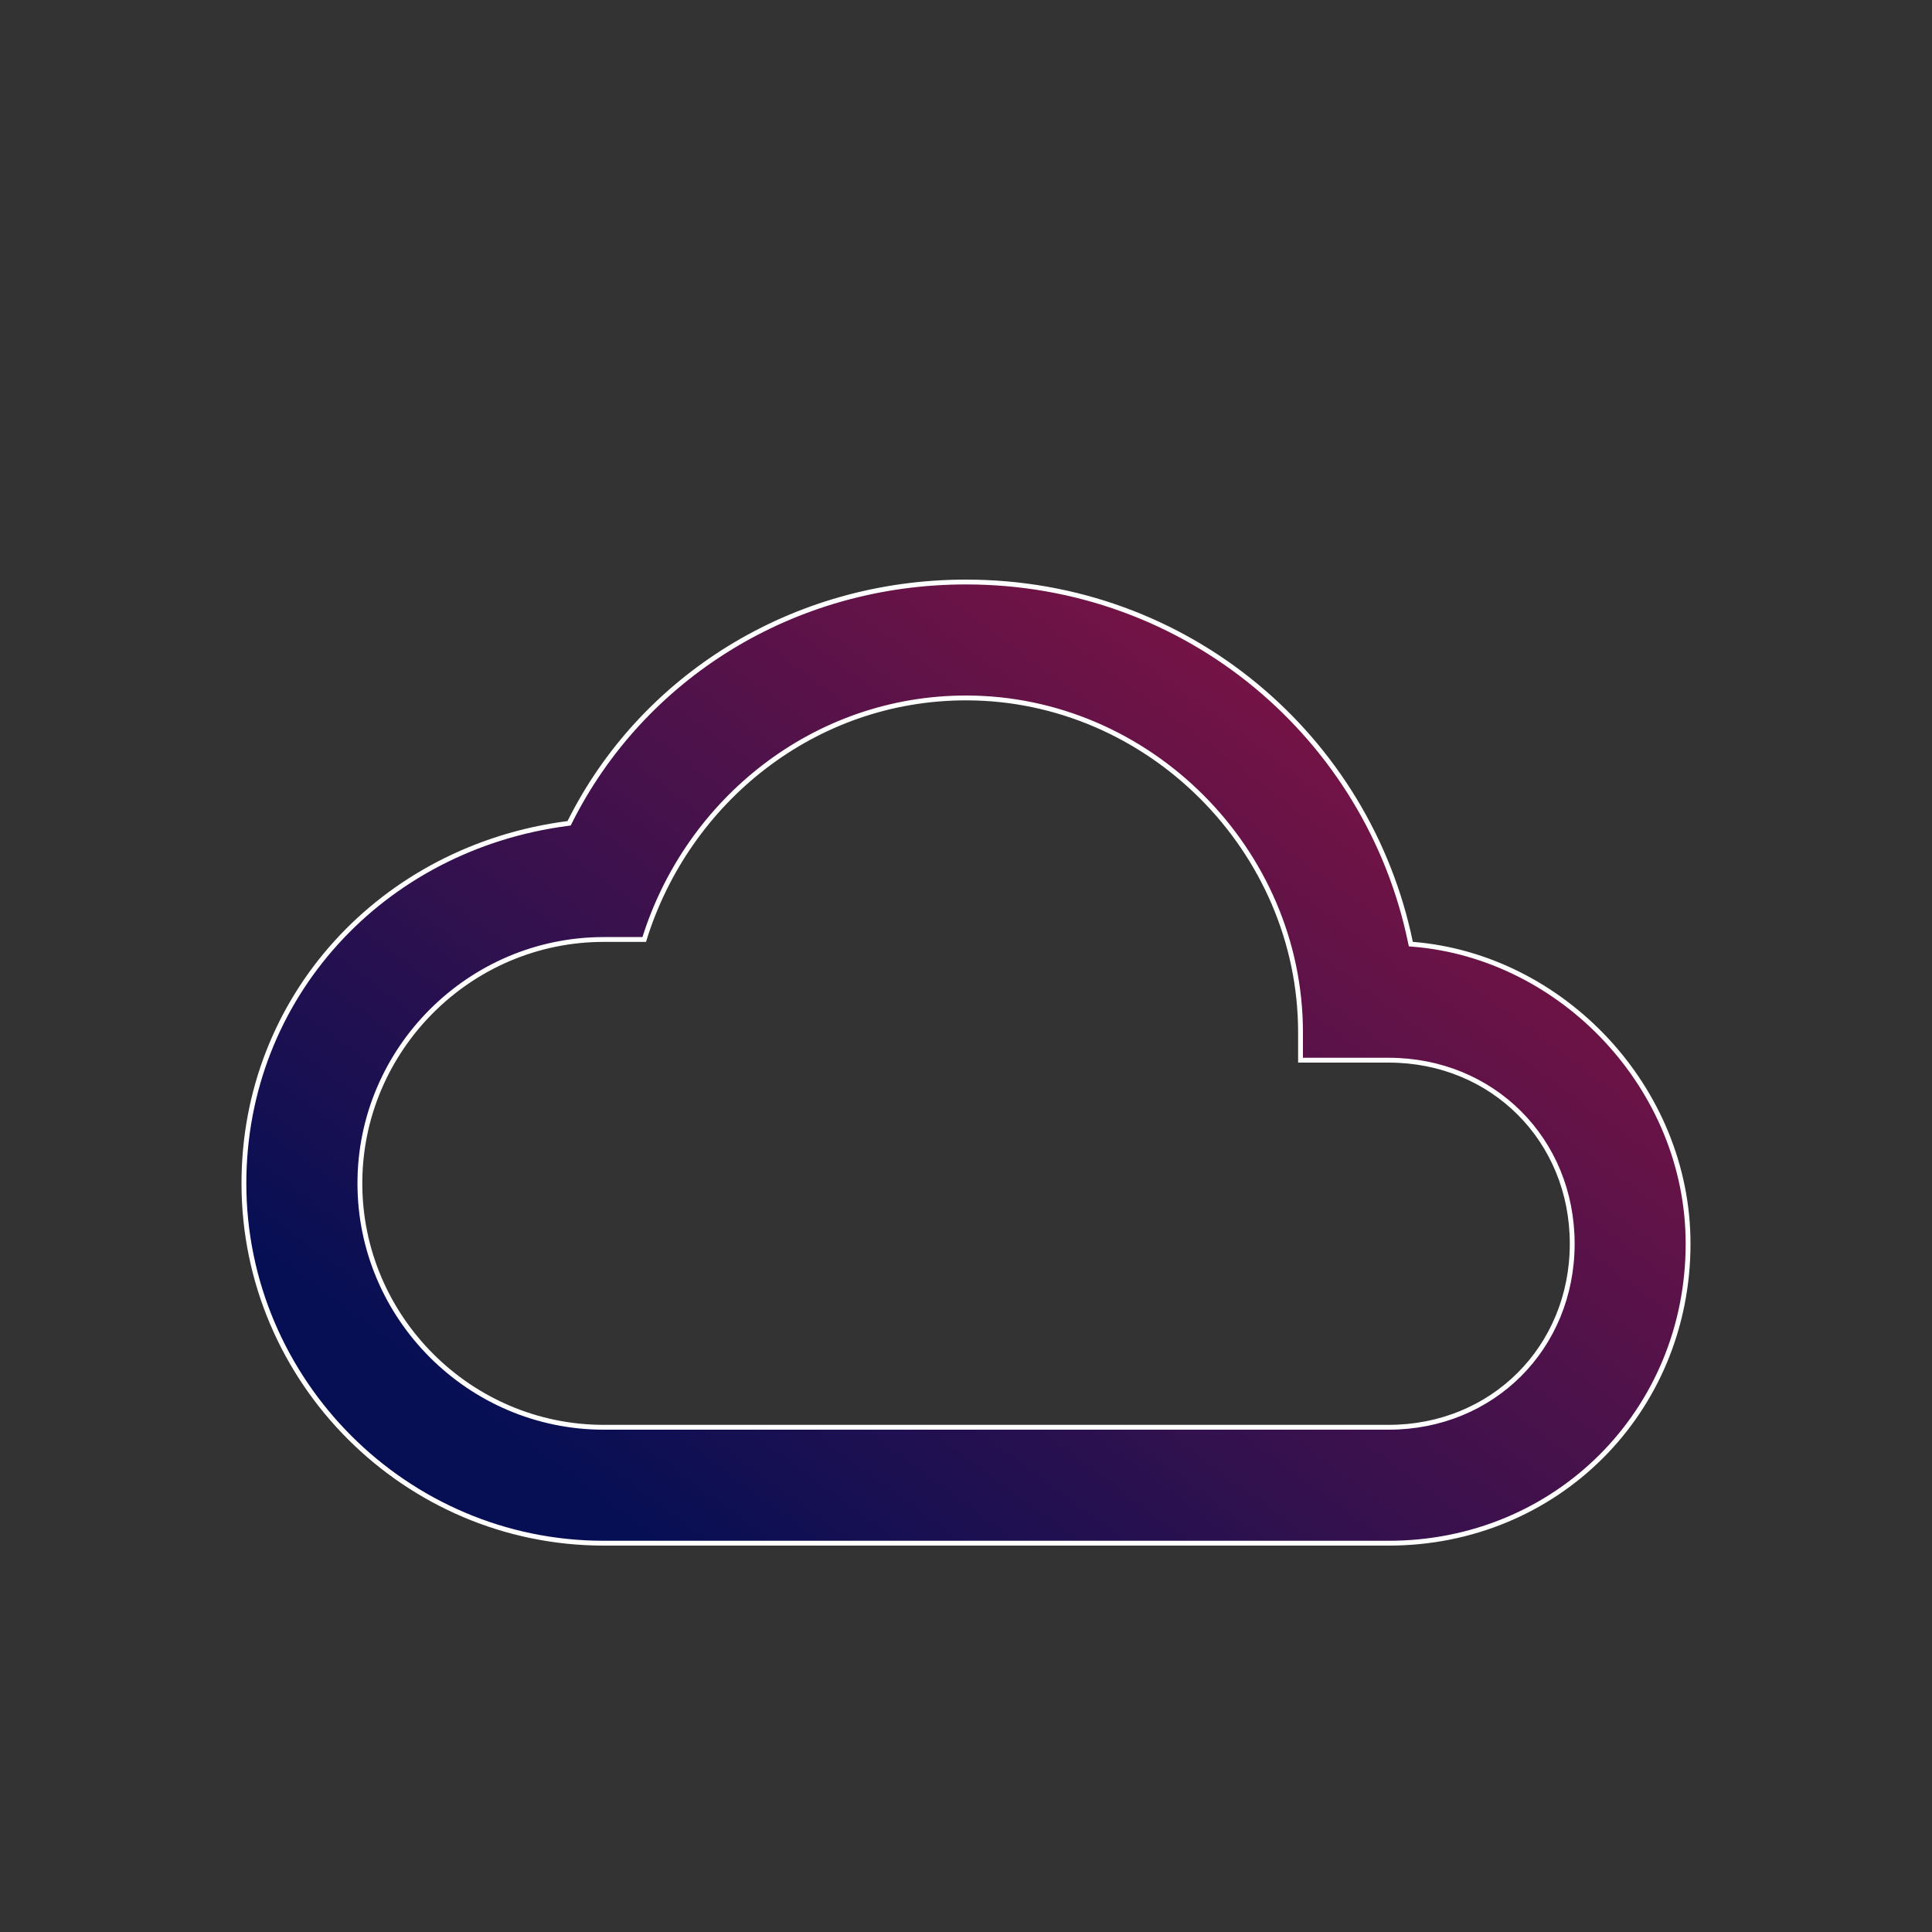 <svg width="40" height="40" viewBox="0 0 40 40" fill="none" xmlns="http://www.w3.org/2000/svg">
<rect x="0" y="0" width="40" height="40" fill="#333333" stroke="none"/>
<path d="M29.202 19.511L29.21 19.547L29.247 19.55C32.346 19.797 34.95 22.527 34.95 25.75C34.95 29.224 32.224 31.95 28.75 31.95H12.5C8.402 31.95 5.05 28.598 5.05 24.5C5.05 20.652 7.907 17.547 11.757 17.049L11.783 17.045L11.795 17.021C13.286 14.038 16.394 12.05 20 12.05C24.601 12.05 28.331 15.282 29.202 19.511ZM12.5 29.55H28.75C30.902 29.55 32.55 27.902 32.551 25.75C32.551 23.599 30.902 21.95 28.751 21.95H26.926V21.376C26.926 17.598 23.778 14.45 20 14.45C16.866 14.45 14.231 16.572 13.338 19.451H12.5C9.724 19.451 7.451 21.723 7.451 24.5C7.451 27.278 9.724 29.55 12.5 29.55Z" fill="url(#paint0_linear_14780_7567)" stroke="white" stroke-width="0.1"/>
<defs>
<linearGradient id="paint0_linear_14780_7567" x1="10" y1="29.333" x2="35.958" y2="-5.757" gradientUnits="userSpaceOnUse">
<stop stop-color="#070F54"/>
<stop offset="1" stop-color="#E31836"/>
</linearGradient>
</defs>
</svg>
